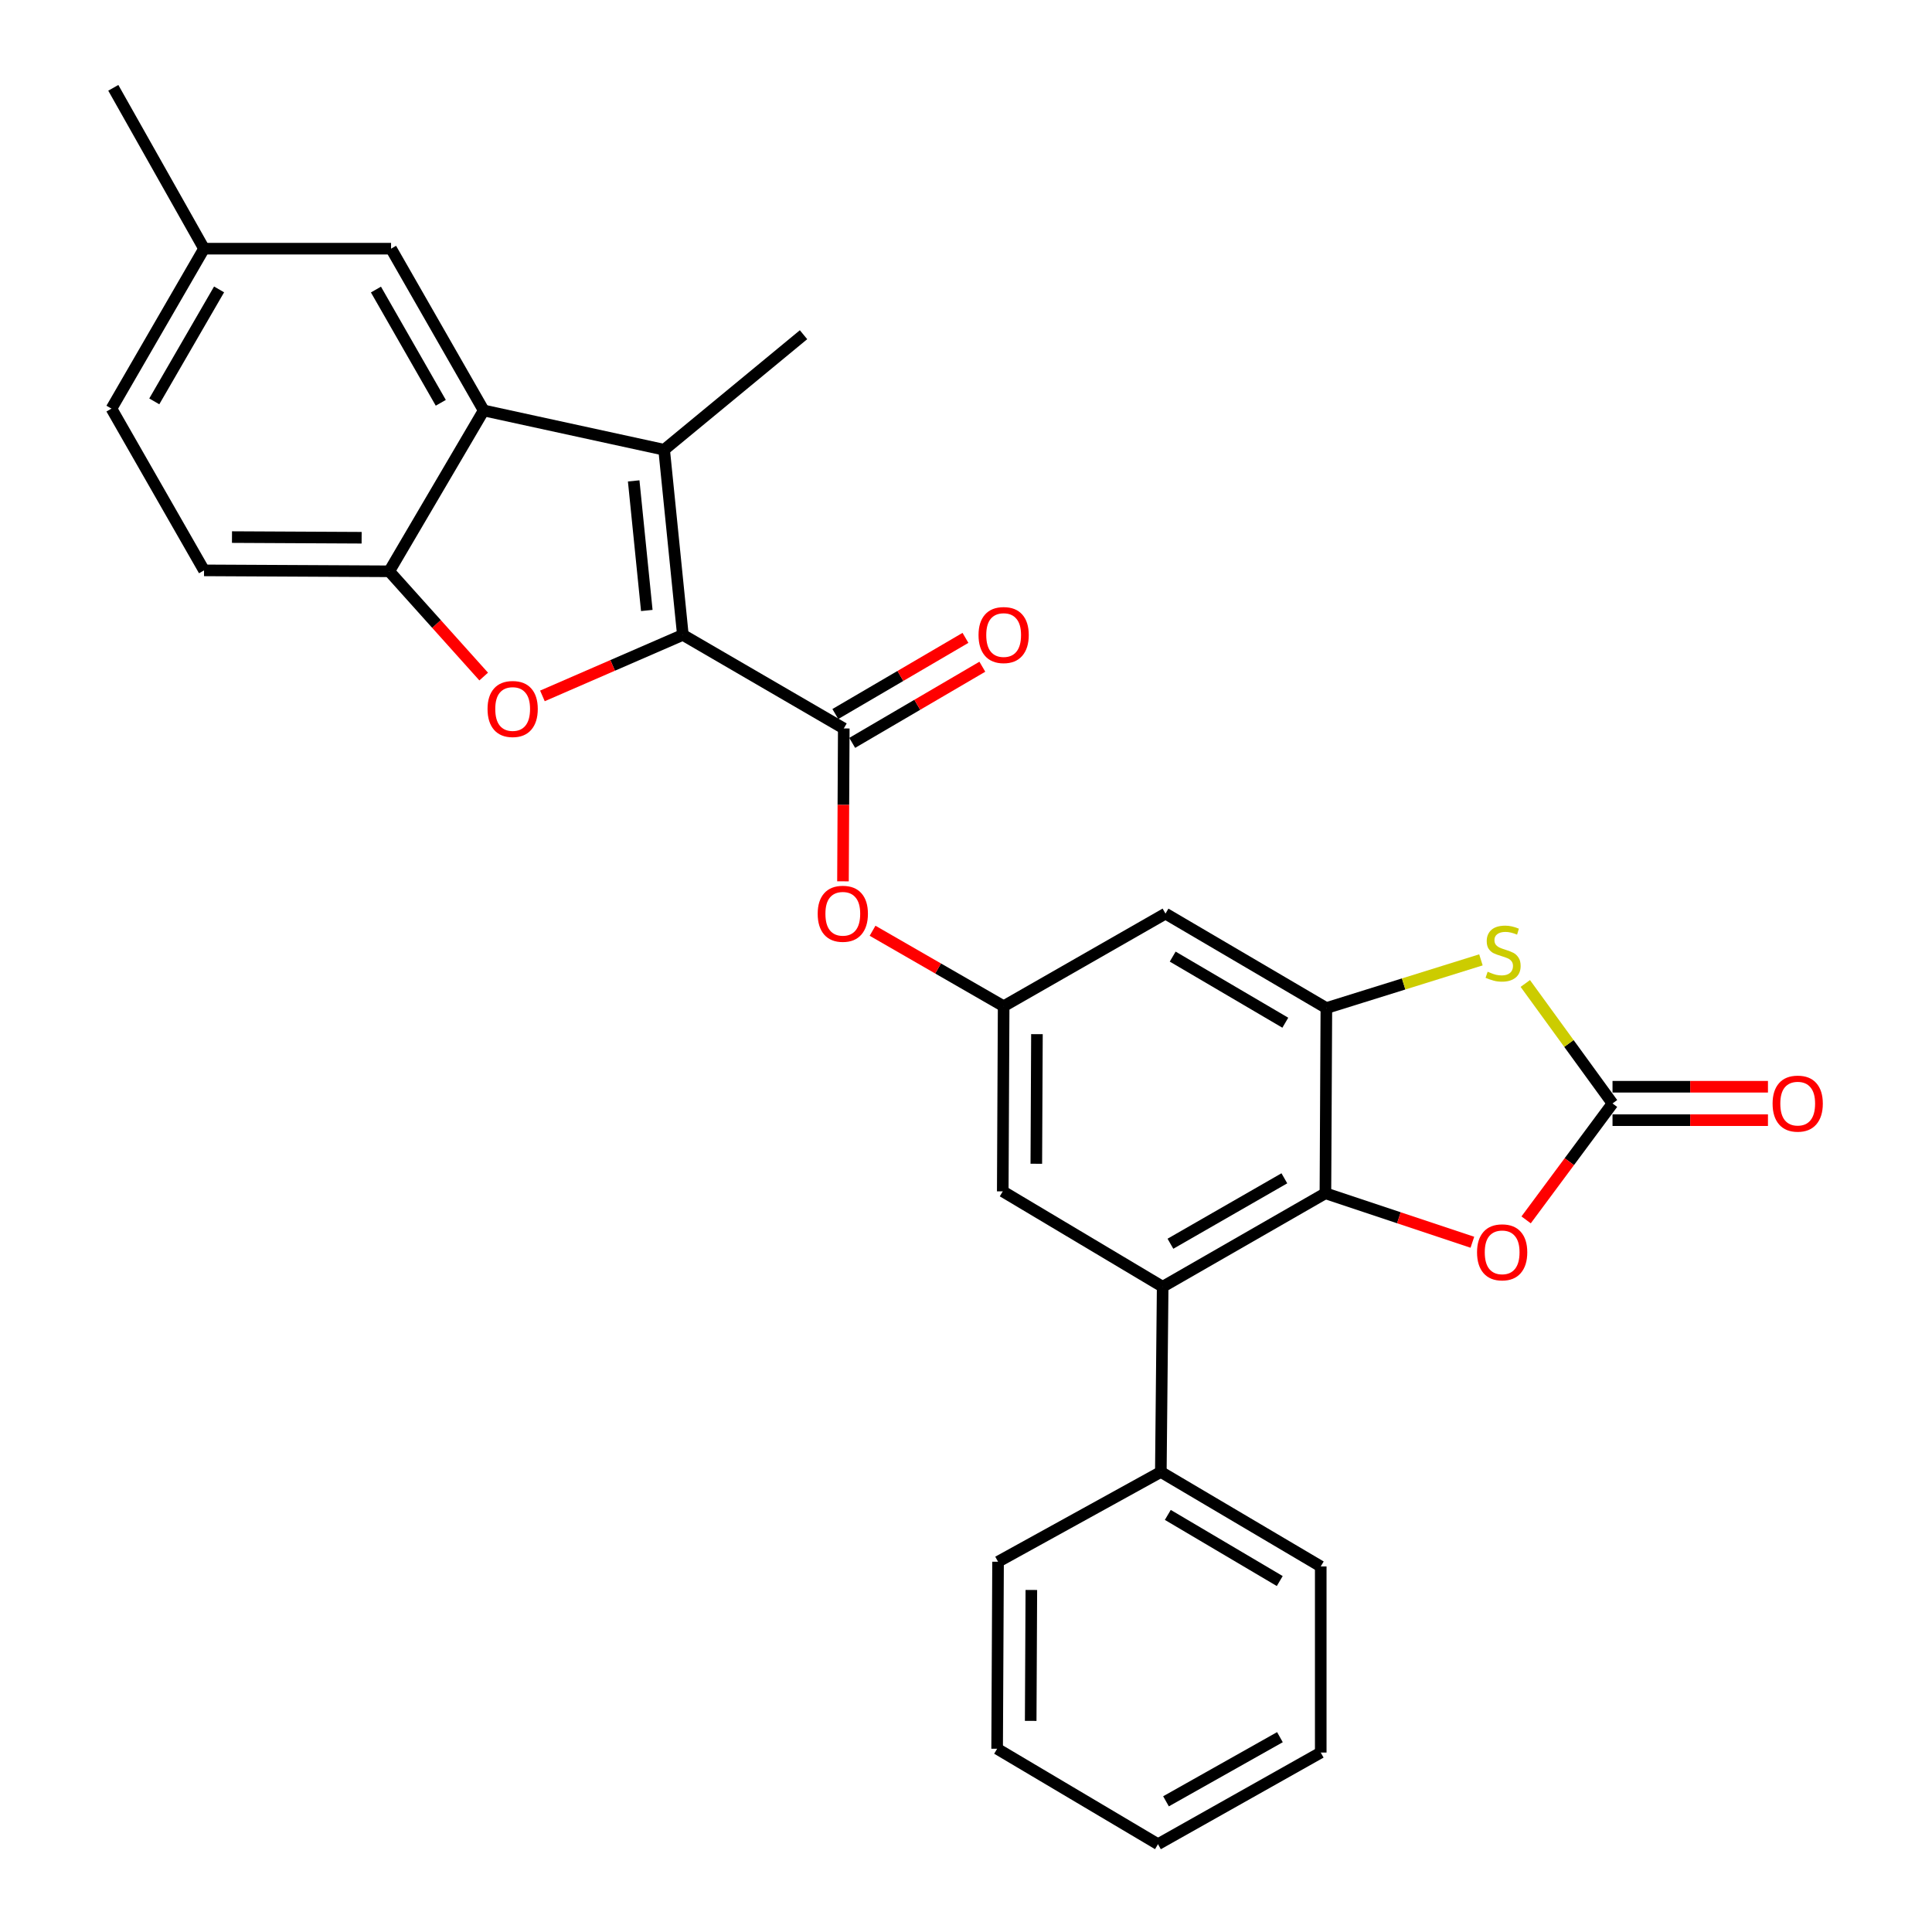 <?xml version='1.0' encoding='iso-8859-1'?>
<svg version='1.1' baseProfile='full'
              xmlns='http://www.w3.org/2000/svg'
                      xmlns:rdkit='http://www.rdkit.org/xml'
                      xmlns:xlink='http://www.w3.org/1999/xlink'
                  xml:space='preserve'
width='1000px' height='1000px' viewBox='0 0 1000 1000'>
<!-- END OF HEADER -->
<rect style='opacity:1.0;fill:#FFFFFF;stroke:none' width='1000' height='1000' x='0' y='0'> </rect>
<path class='bond-0' d='M 353.447,328.617 L 343.758,232.794' style='fill:none;fill-rule:evenodd;stroke:#000000;stroke-width:6px;stroke-linecap:butt;stroke-linejoin:miter;stroke-opacity:1' />
<path class='bond-0' d='M 334.78,315.984 L 327.997,248.908' style='fill:none;fill-rule:evenodd;stroke:#000000;stroke-width:6px;stroke-linecap:butt;stroke-linejoin:miter;stroke-opacity:1' />
<path class='bond-1' d='M 353.447,328.617 L 317.1,344.409' style='fill:none;fill-rule:evenodd;stroke:#000000;stroke-width:6px;stroke-linecap:butt;stroke-linejoin:miter;stroke-opacity:1' />
<path class='bond-1' d='M 317.1,344.409 L 280.754,360.2' style='fill:none;fill-rule:evenodd;stroke:#FF0000;stroke-width:6px;stroke-linecap:butt;stroke-linejoin:miter;stroke-opacity:1' />
<path class='bond-5' d='M 353.447,328.617 L 436.736,377.042' style='fill:none;fill-rule:evenodd;stroke:#000000;stroke-width:6px;stroke-linecap:butt;stroke-linejoin:miter;stroke-opacity:1' />
<path class='bond-6' d='M 343.758,232.794 L 250.358,212.455' style='fill:none;fill-rule:evenodd;stroke:#000000;stroke-width:6px;stroke-linecap:butt;stroke-linejoin:miter;stroke-opacity:1' />
<path class='bond-21' d='M 343.758,232.794 L 415.906,173.247' style='fill:none;fill-rule:evenodd;stroke:#000000;stroke-width:6px;stroke-linecap:butt;stroke-linejoin:miter;stroke-opacity:1' />
<path class='bond-9' d='M 250.356,350.181 L 225.913,322.943' style='fill:none;fill-rule:evenodd;stroke:#FF0000;stroke-width:6px;stroke-linecap:butt;stroke-linejoin:miter;stroke-opacity:1' />
<path class='bond-9' d='M 225.913,322.943 L 201.47,295.705' style='fill:none;fill-rule:evenodd;stroke:#000000;stroke-width:6px;stroke-linecap:butt;stroke-linejoin:miter;stroke-opacity:1' />
<path class='bond-2' d='M 686.034,617.633 L 601.794,666.02' style='fill:none;fill-rule:evenodd;stroke:#000000;stroke-width:6px;stroke-linecap:butt;stroke-linejoin:miter;stroke-opacity:1' />
<path class='bond-2' d='M 664.781,609.888 L 605.813,643.759' style='fill:none;fill-rule:evenodd;stroke:#000000;stroke-width:6px;stroke-linecap:butt;stroke-linejoin:miter;stroke-opacity:1' />
<path class='bond-8' d='M 686.034,617.633 L 724.068,630.309' style='fill:none;fill-rule:evenodd;stroke:#000000;stroke-width:6px;stroke-linecap:butt;stroke-linejoin:miter;stroke-opacity:1' />
<path class='bond-8' d='M 724.068,630.309 L 762.102,642.986' style='fill:none;fill-rule:evenodd;stroke:#FF0000;stroke-width:6px;stroke-linecap:butt;stroke-linejoin:miter;stroke-opacity:1' />
<path class='bond-31' d='M 686.034,617.633 L 686.525,521.771' style='fill:none;fill-rule:evenodd;stroke:#000000;stroke-width:6px;stroke-linecap:butt;stroke-linejoin:miter;stroke-opacity:1' />
<path class='bond-3' d='M 686.525,521.771 L 603.255,472.884' style='fill:none;fill-rule:evenodd;stroke:#000000;stroke-width:6px;stroke-linecap:butt;stroke-linejoin:miter;stroke-opacity:1' />
<path class='bond-3' d='M 665.275,529.359 L 606.986,495.138' style='fill:none;fill-rule:evenodd;stroke:#000000;stroke-width:6px;stroke-linecap:butt;stroke-linejoin:miter;stroke-opacity:1' />
<path class='bond-7' d='M 686.525,521.771 L 726.526,509.296' style='fill:none;fill-rule:evenodd;stroke:#000000;stroke-width:6px;stroke-linecap:butt;stroke-linejoin:miter;stroke-opacity:1' />
<path class='bond-7' d='M 726.526,509.296 L 766.527,496.822' style='fill:none;fill-rule:evenodd;stroke:#CCCC00;stroke-width:6px;stroke-linecap:butt;stroke-linejoin:miter;stroke-opacity:1' />
<path class='bond-4' d='M 834.637,571.149 L 812.064,540.097' style='fill:none;fill-rule:evenodd;stroke:#000000;stroke-width:6px;stroke-linecap:butt;stroke-linejoin:miter;stroke-opacity:1' />
<path class='bond-4' d='M 812.064,540.097 L 789.491,509.045' style='fill:none;fill-rule:evenodd;stroke:#CCCC00;stroke-width:6px;stroke-linecap:butt;stroke-linejoin:miter;stroke-opacity:1' />
<path class='bond-16' d='M 834.637,579.799 L 874.865,579.799' style='fill:none;fill-rule:evenodd;stroke:#000000;stroke-width:6px;stroke-linecap:butt;stroke-linejoin:miter;stroke-opacity:1' />
<path class='bond-16' d='M 874.865,579.799 L 915.092,579.799' style='fill:none;fill-rule:evenodd;stroke:#FF0000;stroke-width:6px;stroke-linecap:butt;stroke-linejoin:miter;stroke-opacity:1' />
<path class='bond-16' d='M 834.637,562.498 L 874.865,562.498' style='fill:none;fill-rule:evenodd;stroke:#000000;stroke-width:6px;stroke-linecap:butt;stroke-linejoin:miter;stroke-opacity:1' />
<path class='bond-16' d='M 874.865,562.498 L 915.092,562.498' style='fill:none;fill-rule:evenodd;stroke:#FF0000;stroke-width:6px;stroke-linecap:butt;stroke-linejoin:miter;stroke-opacity:1' />
<path class='bond-32' d='M 834.637,571.149 L 812.278,601.277' style='fill:none;fill-rule:evenodd;stroke:#000000;stroke-width:6px;stroke-linecap:butt;stroke-linejoin:miter;stroke-opacity:1' />
<path class='bond-32' d='M 812.278,601.277 L 789.918,631.406' style='fill:none;fill-rule:evenodd;stroke:#FF0000;stroke-width:6px;stroke-linecap:butt;stroke-linejoin:miter;stroke-opacity:1' />
<path class='bond-13' d='M 436.736,377.042 L 436.529,416.605' style='fill:none;fill-rule:evenodd;stroke:#000000;stroke-width:6px;stroke-linecap:butt;stroke-linejoin:miter;stroke-opacity:1' />
<path class='bond-13' d='M 436.529,416.605 L 436.323,456.168' style='fill:none;fill-rule:evenodd;stroke:#FF0000;stroke-width:6px;stroke-linecap:butt;stroke-linejoin:miter;stroke-opacity:1' />
<path class='bond-17' d='M 441.105,384.509 L 474.782,364.801' style='fill:none;fill-rule:evenodd;stroke:#000000;stroke-width:6px;stroke-linecap:butt;stroke-linejoin:miter;stroke-opacity:1' />
<path class='bond-17' d='M 474.782,364.801 L 508.458,345.093' style='fill:none;fill-rule:evenodd;stroke:#FF0000;stroke-width:6px;stroke-linecap:butt;stroke-linejoin:miter;stroke-opacity:1' />
<path class='bond-17' d='M 432.366,369.576 L 466.043,349.868' style='fill:none;fill-rule:evenodd;stroke:#000000;stroke-width:6px;stroke-linecap:butt;stroke-linejoin:miter;stroke-opacity:1' />
<path class='bond-17' d='M 466.043,349.868 L 499.72,330.161' style='fill:none;fill-rule:evenodd;stroke:#FF0000;stroke-width:6px;stroke-linecap:butt;stroke-linejoin:miter;stroke-opacity:1' />
<path class='bond-15' d='M 250.358,212.455 L 202.412,128.714' style='fill:none;fill-rule:evenodd;stroke:#000000;stroke-width:6px;stroke-linecap:butt;stroke-linejoin:miter;stroke-opacity:1' />
<path class='bond-15' d='M 228.151,208.49 L 194.589,149.872' style='fill:none;fill-rule:evenodd;stroke:#000000;stroke-width:6px;stroke-linecap:butt;stroke-linejoin:miter;stroke-opacity:1' />
<path class='bond-29' d='M 250.358,212.455 L 201.47,295.705' style='fill:none;fill-rule:evenodd;stroke:#000000;stroke-width:6px;stroke-linecap:butt;stroke-linejoin:miter;stroke-opacity:1' />
<path class='bond-19' d='M 201.47,295.705 L 105.609,295.224' style='fill:none;fill-rule:evenodd;stroke:#000000;stroke-width:6px;stroke-linecap:butt;stroke-linejoin:miter;stroke-opacity:1' />
<path class='bond-19' d='M 187.178,278.331 L 120.075,277.995' style='fill:none;fill-rule:evenodd;stroke:#000000;stroke-width:6px;stroke-linecap:butt;stroke-linejoin:miter;stroke-opacity:1' />
<path class='bond-10' d='M 601.794,666.02 L 519.025,616.652' style='fill:none;fill-rule:evenodd;stroke:#000000;stroke-width:6px;stroke-linecap:butt;stroke-linejoin:miter;stroke-opacity:1' />
<path class='bond-18' d='M 601.794,666.02 L 600.843,761.881' style='fill:none;fill-rule:evenodd;stroke:#000000;stroke-width:6px;stroke-linecap:butt;stroke-linejoin:miter;stroke-opacity:1' />
<path class='bond-11' d='M 603.255,472.884 L 519.486,520.82' style='fill:none;fill-rule:evenodd;stroke:#000000;stroke-width:6px;stroke-linecap:butt;stroke-linejoin:miter;stroke-opacity:1' />
<path class='bond-12' d='M 519.486,520.82 L 485.562,501.286' style='fill:none;fill-rule:evenodd;stroke:#000000;stroke-width:6px;stroke-linecap:butt;stroke-linejoin:miter;stroke-opacity:1' />
<path class='bond-12' d='M 485.562,501.286 L 451.637,481.753' style='fill:none;fill-rule:evenodd;stroke:#FF0000;stroke-width:6px;stroke-linecap:butt;stroke-linejoin:miter;stroke-opacity:1' />
<path class='bond-14' d='M 519.486,520.82 L 519.025,616.652' style='fill:none;fill-rule:evenodd;stroke:#000000;stroke-width:6px;stroke-linecap:butt;stroke-linejoin:miter;stroke-opacity:1' />
<path class='bond-14' d='M 536.718,535.278 L 536.395,602.361' style='fill:none;fill-rule:evenodd;stroke:#000000;stroke-width:6px;stroke-linecap:butt;stroke-linejoin:miter;stroke-opacity:1' />
<path class='bond-20' d='M 202.412,128.714 L 105.609,128.714' style='fill:none;fill-rule:evenodd;stroke:#000000;stroke-width:6px;stroke-linecap:butt;stroke-linejoin:miter;stroke-opacity:1' />
<path class='bond-23' d='M 600.843,761.881 L 683.612,810.787' style='fill:none;fill-rule:evenodd;stroke:#000000;stroke-width:6px;stroke-linecap:butt;stroke-linejoin:miter;stroke-opacity:1' />
<path class='bond-23' d='M 604.457,784.113 L 662.395,818.347' style='fill:none;fill-rule:evenodd;stroke:#000000;stroke-width:6px;stroke-linecap:butt;stroke-linejoin:miter;stroke-opacity:1' />
<path class='bond-24' d='M 600.843,761.881 L 516.593,808.355' style='fill:none;fill-rule:evenodd;stroke:#000000;stroke-width:6px;stroke-linecap:butt;stroke-linejoin:miter;stroke-opacity:1' />
<path class='bond-22' d='M 105.609,295.224 L 57.693,211.503' style='fill:none;fill-rule:evenodd;stroke:#000000;stroke-width:6px;stroke-linecap:butt;stroke-linejoin:miter;stroke-opacity:1' />
<path class='bond-25' d='M 105.609,128.714 L 58.645,45.455' style='fill:none;fill-rule:evenodd;stroke:#000000;stroke-width:6px;stroke-linecap:butt;stroke-linejoin:miter;stroke-opacity:1' />
<path class='bond-30' d='M 105.609,128.714 L 57.693,211.503' style='fill:none;fill-rule:evenodd;stroke:#000000;stroke-width:6px;stroke-linecap:butt;stroke-linejoin:miter;stroke-opacity:1' />
<path class='bond-30' d='M 113.396,149.8 L 79.855,207.752' style='fill:none;fill-rule:evenodd;stroke:#000000;stroke-width:6px;stroke-linecap:butt;stroke-linejoin:miter;stroke-opacity:1' />
<path class='bond-27' d='M 683.612,810.787 L 683.612,907.119' style='fill:none;fill-rule:evenodd;stroke:#000000;stroke-width:6px;stroke-linecap:butt;stroke-linejoin:miter;stroke-opacity:1' />
<path class='bond-26' d='M 516.593,808.355 L 516.112,905.159' style='fill:none;fill-rule:evenodd;stroke:#000000;stroke-width:6px;stroke-linecap:butt;stroke-linejoin:miter;stroke-opacity:1' />
<path class='bond-26' d='M 533.822,822.962 L 533.486,890.724' style='fill:none;fill-rule:evenodd;stroke:#000000;stroke-width:6px;stroke-linecap:butt;stroke-linejoin:miter;stroke-opacity:1' />
<path class='bond-28' d='M 516.112,905.159 L 599.372,954.545' style='fill:none;fill-rule:evenodd;stroke:#000000;stroke-width:6px;stroke-linecap:butt;stroke-linejoin:miter;stroke-opacity:1' />
<path class='bond-33' d='M 683.612,907.119 L 599.372,954.545' style='fill:none;fill-rule:evenodd;stroke:#000000;stroke-width:6px;stroke-linecap:butt;stroke-linejoin:miter;stroke-opacity:1' />
<path class='bond-33' d='M 662.488,899.157 L 603.52,932.355' style='fill:none;fill-rule:evenodd;stroke:#000000;stroke-width:6px;stroke-linecap:butt;stroke-linejoin:miter;stroke-opacity:1' />
<path  class='atom-2' d='M 252.352 366.972
Q 252.352 360.172, 255.712 356.372
Q 259.072 352.572, 265.352 352.572
Q 271.632 352.572, 274.992 356.372
Q 278.352 360.172, 278.352 366.972
Q 278.352 373.852, 274.952 377.772
Q 271.552 381.652, 265.352 381.652
Q 259.112 381.652, 255.712 377.772
Q 252.352 373.892, 252.352 366.972
M 265.352 378.452
Q 269.672 378.452, 271.992 375.572
Q 274.352 372.652, 274.352 366.972
Q 274.352 361.412, 271.992 358.612
Q 269.672 355.772, 265.352 355.772
Q 261.032 355.772, 258.672 358.572
Q 256.352 361.372, 256.352 366.972
Q 256.352 372.692, 258.672 375.572
Q 261.032 378.452, 265.352 378.452
' fill='#FF0000'/>
<path  class='atom-8' d='M 770.003 502.963
Q 770.323 503.083, 771.643 503.643
Q 772.963 504.203, 774.403 504.563
Q 775.883 504.883, 777.323 504.883
Q 780.003 504.883, 781.563 503.603
Q 783.123 502.283, 783.123 500.003
Q 783.123 498.443, 782.323 497.483
Q 781.563 496.523, 780.363 496.003
Q 779.163 495.483, 777.163 494.883
Q 774.643 494.123, 773.123 493.403
Q 771.643 492.683, 770.563 491.163
Q 769.523 489.643, 769.523 487.083
Q 769.523 483.523, 771.923 481.323
Q 774.363 479.123, 779.163 479.123
Q 782.443 479.123, 786.163 480.683
L 785.243 483.763
Q 781.843 482.363, 779.283 482.363
Q 776.523 482.363, 775.003 483.523
Q 773.483 484.643, 773.523 486.603
Q 773.523 488.123, 774.283 489.043
Q 775.083 489.963, 776.203 490.483
Q 777.363 491.003, 779.283 491.603
Q 781.843 492.403, 783.363 493.203
Q 784.883 494.003, 785.963 495.643
Q 787.083 497.243, 787.083 500.003
Q 787.083 503.923, 784.443 506.043
Q 781.843 508.123, 777.483 508.123
Q 774.963 508.123, 773.043 507.563
Q 771.163 507.043, 768.923 506.123
L 770.003 502.963
' fill='#CCCC00'/>
<path  class='atom-9' d='M 764.513 648.202
Q 764.513 641.402, 767.873 637.602
Q 771.233 633.802, 777.513 633.802
Q 783.793 633.802, 787.153 637.602
Q 790.513 641.402, 790.513 648.202
Q 790.513 655.082, 787.113 659.002
Q 783.713 662.882, 777.513 662.882
Q 771.273 662.882, 767.873 659.002
Q 764.513 655.122, 764.513 648.202
M 777.513 659.682
Q 781.833 659.682, 784.153 656.802
Q 786.513 653.882, 786.513 648.202
Q 786.513 642.642, 784.153 639.842
Q 781.833 637.002, 777.513 637.002
Q 773.193 637.002, 770.833 639.802
Q 768.513 642.602, 768.513 648.202
Q 768.513 653.922, 770.833 656.802
Q 773.193 659.682, 777.513 659.682
' fill='#FF0000'/>
<path  class='atom-14' d='M 423.236 472.964
Q 423.236 466.164, 426.596 462.364
Q 429.956 458.564, 436.236 458.564
Q 442.516 458.564, 445.876 462.364
Q 449.236 466.164, 449.236 472.964
Q 449.236 479.844, 445.836 483.764
Q 442.436 487.644, 436.236 487.644
Q 429.996 487.644, 426.596 483.764
Q 423.236 479.884, 423.236 472.964
M 436.236 484.444
Q 440.556 484.444, 442.876 481.564
Q 445.236 478.644, 445.236 472.964
Q 445.236 467.404, 442.876 464.604
Q 440.556 461.764, 436.236 461.764
Q 431.916 461.764, 429.556 464.564
Q 427.236 467.364, 427.236 472.964
Q 427.236 478.684, 429.556 481.564
Q 431.916 484.444, 436.236 484.444
' fill='#FF0000'/>
<path  class='atom-17' d='M 917.489 571.229
Q 917.489 564.429, 920.849 560.629
Q 924.209 556.829, 930.489 556.829
Q 936.769 556.829, 940.129 560.629
Q 943.489 564.429, 943.489 571.229
Q 943.489 578.109, 940.089 582.029
Q 936.689 585.909, 930.489 585.909
Q 924.249 585.909, 920.849 582.029
Q 917.489 578.149, 917.489 571.229
M 930.489 582.709
Q 934.809 582.709, 937.129 579.829
Q 939.489 576.909, 939.489 571.229
Q 939.489 565.669, 937.129 562.869
Q 934.809 560.029, 930.489 560.029
Q 926.169 560.029, 923.809 562.829
Q 921.489 565.629, 921.489 571.229
Q 921.489 576.949, 923.809 579.829
Q 926.169 582.709, 930.489 582.709
' fill='#FF0000'/>
<path  class='atom-18' d='M 506.486 328.697
Q 506.486 321.897, 509.846 318.097
Q 513.206 314.297, 519.486 314.297
Q 525.766 314.297, 529.126 318.097
Q 532.486 321.897, 532.486 328.697
Q 532.486 335.577, 529.086 339.497
Q 525.686 343.377, 519.486 343.377
Q 513.246 343.377, 509.846 339.497
Q 506.486 335.617, 506.486 328.697
M 519.486 340.177
Q 523.806 340.177, 526.126 337.297
Q 528.486 334.377, 528.486 328.697
Q 528.486 323.137, 526.126 320.337
Q 523.806 317.497, 519.486 317.497
Q 515.166 317.497, 512.806 320.297
Q 510.486 323.097, 510.486 328.697
Q 510.486 334.417, 512.806 337.297
Q 515.166 340.177, 519.486 340.177
' fill='#FF0000'/>
</svg>
